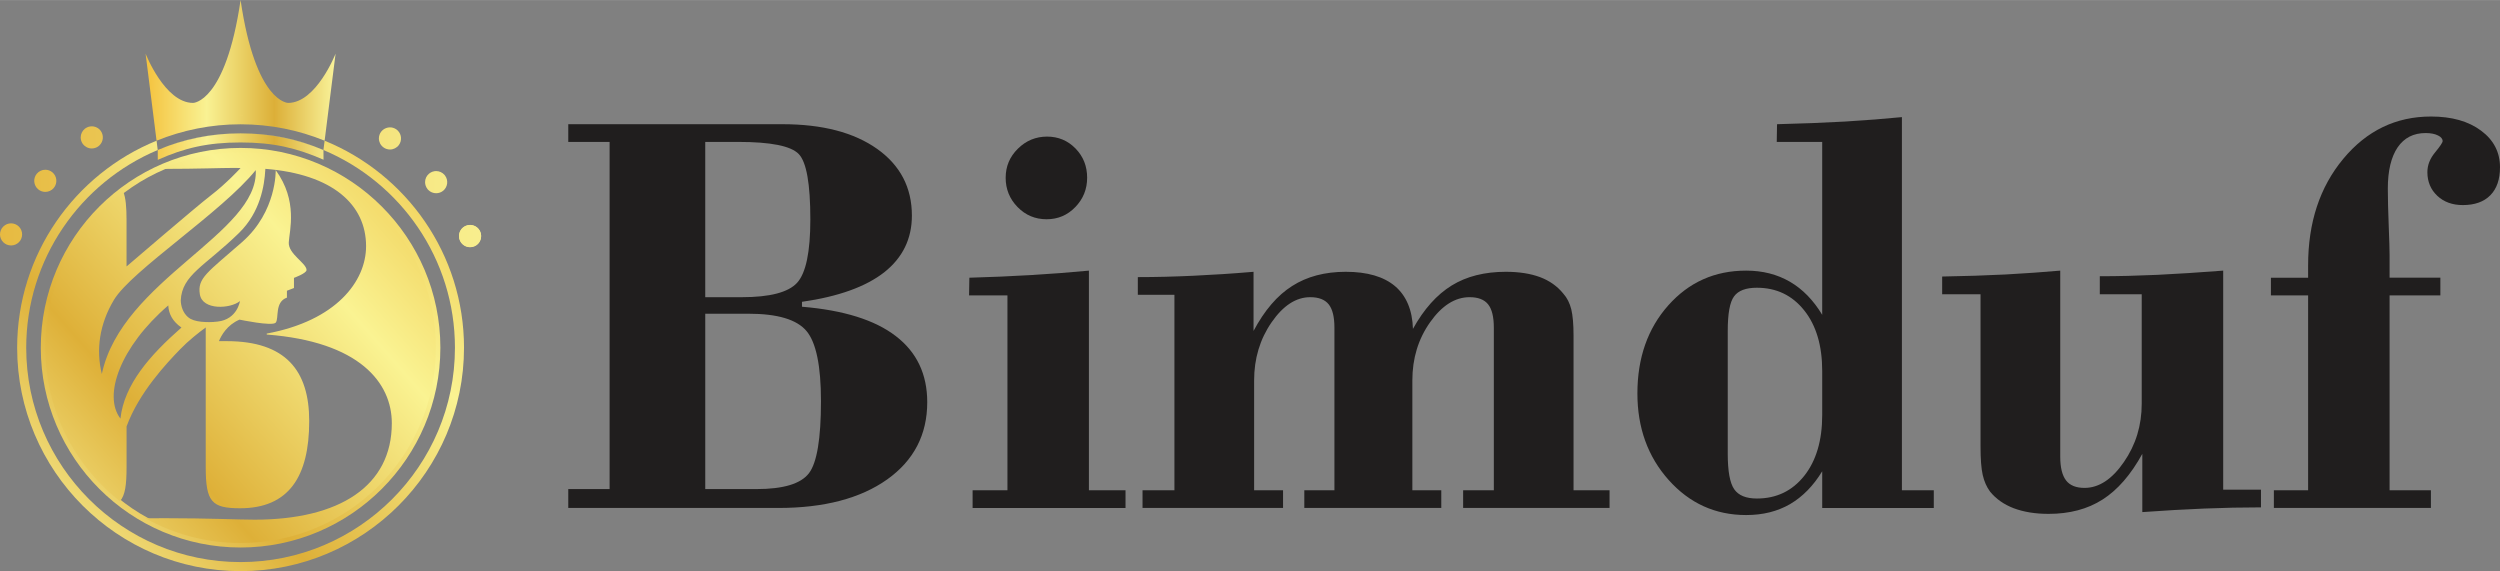 <svg xmlns="http://www.w3.org/2000/svg" xmlns:xlink="http://www.w3.org/1999/xlink" xmlns:xodm="http://www.corel.com/coreldraw/odm/2003" xml:space="preserve" width="7.156in" height="1.635in" style="shape-rendering:geometricPrecision; text-rendering:geometricPrecision; image-rendering:optimizeQuality; fill-rule:evenodd; clip-rule:evenodd" viewBox="0 0 6160.95 1407.37"><rect x="0" y="0" width="6160.95" height="1407.37" fill="#808080" stroke="none"/> <defs> <style type="text/css"> .fil9 {fill:#201E1E;fill-rule:nonzero} .fil1 {fill:url(#id0)} .fil7 {fill:url(#id1);fill-rule:nonzero} .fil0 {fill:url(#id2);fill-rule:nonzero} .fil2 {fill:url(#id3);fill-rule:nonzero} .fil3 {fill:url(#id4);fill-rule:nonzero} .fil4 {fill:url(#id5);fill-rule:nonzero} .fil6 {fill:url(#id6);fill-rule:nonzero} .fil8 {fill:url(#id7);fill-rule:nonzero} .fil5 {fill:url(#id8);fill-rule:nonzero} </style> <linearGradient id="id0" gradientUnits="userSpaceOnUse" x1="358.77" y1="196.88" x2="827.01" y2="196.88"> <stop offset="0" style="stop-opacity:1; stop-color:#F4C23D"></stop> <stop offset="0.322" style="stop-opacity:1; stop-color:#F9F293"></stop> <stop offset="0.678" style="stop-opacity:1; stop-color:#DCAF38"></stop> <stop offset="1" style="stop-opacity:1; stop-color:#F9F39A"></stop> </linearGradient> <linearGradient id="id1" gradientUnits="userSpaceOnUse" x1="-1384.5" y1="281.08" x2="2590.67" y2="281.08"> <stop offset="0" style="stop-opacity:1; stop-color:#E1A138"></stop> <stop offset="0.012" style="stop-opacity:1; stop-color:#FACC38"></stop> <stop offset="0.31" style="stop-opacity:1; stop-color:#E4B236"></stop> <stop offset="0.678" style="stop-opacity:1; stop-color:#FAF394"></stop> <stop offset="1" style="stop-opacity:1; stop-color:#FED54B"></stop> </linearGradient> <linearGradient id="id2" gradientUnits="userSpaceOnUse" x1="1105.52" y1="344.13" x2="86.2" y2="1363.45"> <stop offset="0" style="stop-opacity:1; stop-color:#F5C43D"></stop> <stop offset="0.012" style="stop-opacity:1; stop-color:#EDC548"></stop> <stop offset="0.31" style="stop-opacity:1; stop-color:#FAF392"></stop> <stop offset="0.678" style="stop-opacity:1; stop-color:#DEB038"></stop> <stop offset="1" style="stop-opacity:1; stop-color:#F9F39B"></stop> </linearGradient> <linearGradient id="id3" gradientUnits="userSpaceOnUse" xlink:href="#id2" x1="1118.25" y1="331.39" x2="73.61" y2="1376.03"> </linearGradient> <linearGradient id="id4" gradientUnits="userSpaceOnUse" xlink:href="#id2" x1="1137.82" y1="378.57" x2="15.39" y2="1363.53"> </linearGradient> <linearGradient id="id5" gradientUnits="userSpaceOnUse" xlink:href="#id1" x1="-1411.12" y1="577.51" x2="2562.72" y2="577.51"> </linearGradient> <linearGradient id="id6" gradientUnits="userSpaceOnUse" xlink:href="#id1" x1="-1411.23" y1="581.84" x2="2562.82" y2="581.84"> </linearGradient> <linearGradient id="id7" gradientUnits="userSpaceOnUse" xlink:href="#id1" x1="-1459.12" y1="283.96" x2="2515.97" y2="283.96"> </linearGradient> <linearGradient id="id8" gradientUnits="userSpaceOnUse" xlink:href="#id1" x1="-1411.17" y1="459.97" x2="2562.8" y2="459.97"> </linearGradient> </defs> <g id="Layer_x0020_1">  <g id="_2248061279872"> <path class="fil0" d="M592.89 1349.13c-271.5,0 -492.38,-220.88 -492.38,-492.37 0,-271.5 220.88,-492.37 492.38,-492.37 271.49,0 492.37,220.88 492.37,492.37 0,271.49 -220.88,492.37 -492.37,492.37zm0 -970.21l0 0c-263.49,0 -477.85,214.36 -477.85,477.84 0,263.48 214.36,477.84 477.85,477.84 263.48,0 477.84,-214.36 477.84,-477.84 0,-263.48 -214.36,-477.84 -477.84,-477.84z"></path> </g> <path class="fil1" d="M827.01 132.02l-27.05 214.58c-63.95,-26.05 -133.86,-40.45 -207.07,-40.45 -73.21,0 -143.11,14.4 -207.08,40.45l-27.05 -214.58c0,0 47.41,121.46 116.98,121.46 0,0 80.11,0 117.15,-253.48 37.03,253.48 117.14,253.48 117.14,253.48 69.39,0 116.98,-121.46 116.98,-121.46zm-29.94 237.53l0.22 23.91c-66.72,-29.07 -123.67,-42.55 -204.39,-42.55 -80.74,0 -138.57,13.47 -204.09,42.86l-0.09 -24.21c62.85,-26.43 131.83,-41.07 204.18,-41.07 72.34,0 141.33,14.63 204.18,41.06z"></path> <path class="fil2" d="M592.89 1407.37c-303.61,0 -550.62,-247.01 -550.62,-550.61 0,-230.4 142.26,-428.17 343.55,-510.16l2.89 22.95c-190.21,80.01 -324.1,268.26 -324.1,487.21 0,291.29 236.98,528.28 528.28,528.28 291.29,0 528.27,-236.98 528.27,-528.28 0,-218.95 -133.89,-407.2 -324.09,-487.21l2.89 -22.95c201.28,82 343.55,279.76 343.55,510.16 0,303.61 -247.01,550.61 -550.61,550.61zm0 -1078.89c-72.33,0 -141.3,14.63 -204.14,41.05 63.61,-27.2 130.7,-41.05 204.14,-41.05zm203.56 40.81c-62.68,-26.27 -131.45,-40.81 -203.56,-40.81 73.41,0 140,13.64 203.56,40.81z"></path> <path class="fil3" d="M592.89 375.45c265.82,0 481.3,215.49 481.3,481.3 0,265.82 -215.48,481.3 -481.3,481.3 -85.15,0 -165.11,-22.14 -234.5,-60.93 16.65,-0.13 33.61,-0.19 50.44,-0.19 104.13,0 180.24,3.6 218.54,3.6 210.04,0 338.22,-83.18 338.22,-237.68 0,-99.34 -78.99,-201.06 -308.3,-218.54l0 -2.39c171.14,-31.71 244.86,-128.65 244.86,-215.42 0,-102.57 -82.57,-177.48 -248.22,-190.54l-0.06 1.26c-7.87,0.61 -15.74,1.23 -23.6,1.84l7.05 -0.55c2.18,-0.17 -19.2,1.5 16.55,-1.29l-0.06 1.14c-2.07,37.82 -12.12,104.39 -64.86,155.7 -84.13,82.1 -140.61,102.93 -143.49,166.23 0.12,3.36 0.37,6.35 0.96,9.22l0 0.48c3.24,18.67 13.77,30.64 23.1,35.66 8.74,4.79 21.66,7.3 37.46,7.89 0,0 0.84,0 8.61,0.13 1.45,-0.13 3,-0.13 4.44,-0.13 1.91,0 4.07,-0.12 6.46,-0.23 0.13,-0.12 0.13,-0.12 0.13,-0.12 2.86,-0.12 5.99,-0.47 9.69,-0.84 48.59,-5.39 55.05,-50.51 55.05,-50.51 -23.46,19.15 -92.39,23.33 -98.85,-16.63 -6.34,-40.09 18.07,-53.38 104.12,-128.78 86.04,-75.4 82.81,-177.36 82.81,-177.36 55.42,76.23 33.88,149.12 32.21,177.96 -1.68,28.85 43.8,51.35 43.8,68.22 0,8.26 -31.01,19.39 -31.01,19.39l0 25.01 -17.35 6.71 0 16.99c-30.87,10.66 -19.14,52.06 -27.65,61.64 -8.5,9.59 -89.16,-7.42 -89.16,-7.42 -30.76,13.05 -45,39.02 -50.73,53.02l19.02 0c145.41,0 203.45,72.41 203.45,196.88 0,137.76 -50.86,214.95 -170.54,214.95 -70.12,0 -84.48,-16.16 -84.48,-101.73l0 -343.84c-16.88,12.33 -41.89,31.83 -63.07,53.74 -33.49,34.69 -101.48,106.68 -132,190.17 0,0 -0.47,-0.39 -0.51,-0.44l-14.57 -18.83c9.2,-84.33 72.52,-156.05 150.31,-224.39 -22.26,-15.47 -31.44,-34.05 -32.44,-54.58 -118.57,102.1 -161.44,222.35 -117.87,278.96l14.48 18.81c0.02,0.03 0.09,0.03 0.09,0.03 0.26,0.17 0.51,0.43 0.51,0.44l0 99.93c0,44.36 -3.41,69.75 -16.43,84.52 -111.98,-88.12 -183.9,-224.88 -183.9,-378.44 0,-157.29 75.45,-296.95 192.13,-384.77 6.21,15.44 8.14,37.82 8.14,70.45l0 114.1c0,0 173.09,-148.59 207.5,-174.91 38.72,-29.6 73.55,-67.72 73.55,-67.72 -5.51,-0.13 -11.02,-0.24 -16.76,-0.24 -31.11,0 -89.55,2.4 -169.74,2.4l-7.23 -0c59.27,-26.09 124.79,-40.61 193.71,-40.61zm37.38 43.61c-82.6,102.9 -305.95,247.26 -349.49,319.84 -35.38,58.97 -44.68,122.48 -29.81,182.61 48.9,-232.24 387.21,-346.38 379.3,-502.45z"></path> <g id="_2248061285200"> <path class="fil4" d="M27.27 604.77c-1.79,0 -3.59,-0.15 -5.3,-0.54 -1.79,-0.32 -3.5,-0.86 -5.14,-1.56 -1.64,-0.62 -3.2,-1.48 -4.68,-2.49 -1.48,-0.94 -2.88,-2.1 -4.13,-3.35 -5.14,-5.14 -8.03,-12.16 -8.03,-19.32 0,-1.79 0.16,-3.59 0.55,-5.3 0.31,-1.71 0.86,-3.51 1.55,-5.15 0.7,-1.63 1.56,-3.2 2.5,-4.67 1.01,-1.48 2.1,-2.88 3.43,-4.13 1.25,-1.25 2.65,-2.41 4.13,-3.42 1.48,-0.94 3.04,-1.8 4.68,-2.5 1.64,-0.7 3.35,-1.17 5.14,-1.56 3.5,-0.7 7.09,-0.7 10.67,0 1.72,0.39 3.43,0.86 5.07,1.56 1.64,0.7 3.19,1.56 4.67,2.5 1.56,1.01 2.97,2.17 4.21,3.42 1.25,1.25 2.34,2.65 3.35,4.13 1.01,1.48 1.87,3.04 2.49,4.67 0.7,1.63 1.25,3.36 1.56,5.15 0.39,1.71 0.54,3.5 0.54,5.3 0,1.79 -0.15,3.58 -0.54,5.38 -0.31,1.72 -0.85,3.43 -1.56,5.07 -0.62,1.64 -1.48,3.19 -2.49,4.75 -1.01,1.48 -2.1,2.88 -3.43,4.13 -1.25,1.25 -2.65,2.41 -4.13,3.35 -1.48,1.01 -3.03,1.87 -4.67,2.49 -1.64,0.7 -3.35,1.25 -5.07,1.56 -1.79,0.39 -3.59,0.54 -5.38,0.54z"></path> </g> <path class="fil5" d="M1158.35 608.75c-10.36,0 -19.94,-6 -24.46,-15.35 -0.15,-0.16 -0.23,-0.31 -0.31,-0.46l0 -0.16c-1.72,-3.58 -2.58,-7.4 -2.49,-11.37 0,-10.6 6.15,-20.26 15.74,-24.7 3.66,-1.72 7.48,-2.58 11.46,-2.58 10.05,0 19.32,5.53 24.07,14.35l0 -0.16 0.7 1.63c3.12,6.54 3.43,14.03 0.94,20.8 -2.49,6.86 -7.48,12.39 -14.1,15.43 -3.66,1.71 -7.56,2.57 -11.54,2.57zm-83.45 -132.69l0 0c-7.32,0 -14.18,-2.81 -19.32,-7.95 -0.62,-0.62 -1.24,-1.32 -1.87,-2.02l-0.08 -0.15c-3.9,-4.91 -6.08,-10.99 -6.08,-17.22 0,-8.19 3.66,-15.9 9.97,-21.04 4.83,-3.97 10.99,-6.23 17.3,-6.23 7.79,0 15.19,3.35 20.41,9.19l0.62 0.78c0.31,0.4 0.62,0.79 0.93,1.17 8.65,11.61 6.62,28.04 -4.6,37.32 -4.91,3.97 -11.06,6.16 -17.3,6.16zm-963.26 -3.27l0 0c-6.39,0 -12.54,-2.26 -17.45,-6.32 -11.53,-9.58 -13.17,-26.8 -3.51,-38.41l0.08 -0.15c5.22,-6.15 12.86,-9.74 20.96,-9.74 6.31,0 12.54,2.26 17.37,6.31 11.53,9.59 13.17,26.8 3.59,38.33l-0.08 0.16c-5.22,6.23 -12.86,9.82 -20.96,9.82zm849.43 -104.48l0 0c-5.85,0 -11.45,-1.87 -16.13,-5.3l-0.08 -0.08c-7.01,-5.13 -11.06,-13.09 -11.14,-21.74 0,-5.92 1.79,-11.61 5.29,-16.36 6.62,-8.96 18.62,-13.16 29.37,-10.13 3.12,0.86 6.08,2.33 8.8,4.28 1.09,0.78 2.1,1.71 3.12,2.73 9.5,9.44 10.67,24.62 2.72,35.46 -5.06,6.93 -13.32,11.14 -21.97,11.14zm-734.89 -2.57l0 0c-8.73,0 -16.99,-4.21 -22.13,-11.3 -0.31,-0.31 -0.54,-0.7 -0.78,-1.09 -2.88,-4.37 -4.36,-9.43 -4.44,-14.65 0,-8.42 3.82,-16.44 10.44,-21.67l0.93 -0.7c4.68,-3.35 10.21,-5.15 15.97,-5.15 8.73,0 16.98,4.21 22.13,11.23 8.03,11.14 6.54,26.56 -3.43,35.91 -0.94,0.86 -1.79,1.56 -2.73,2.26 -4.68,3.36 -10.21,5.14 -15.97,5.14z"></path> <g id="_2248061284384"> <path class="fil6" d="M1158.51 609.14c-7.17,0 -14.18,-2.96 -19.24,-8.03 -1.25,-1.25 -2.42,-2.65 -3.43,-4.13 -0.93,-1.47 -1.79,-3.04 -2.49,-4.67 -0.7,-1.71 -1.17,-3.43 -1.56,-5.15 -0.31,-1.71 -0.55,-3.51 -0.55,-5.3 0,-1.79 0.24,-3.58 0.55,-5.38 0.39,-1.71 0.85,-3.42 1.56,-5.06 0.7,-1.64 1.56,-3.27 2.49,-4.76 1.01,-1.48 2.18,-2.88 3.43,-4.13 1.25,-1.25 2.65,-2.41 4.12,-3.35 1.48,-1.01 3.04,-1.87 4.68,-2.57 1.72,-0.62 3.43,-1.17 5.15,-1.56 8.88,-1.79 18.31,1.17 24.62,7.48 1.25,1.25 2.42,2.65 3.35,4.13 1.01,1.48 1.87,3.12 2.57,4.76 0.62,1.63 1.17,3.35 1.56,5.06 0.31,1.8 0.46,3.59 0.46,5.38 0,7.17 -2.88,14.18 -7.95,19.24 -1.24,1.25 -2.65,2.42 -4.13,3.43 -1.48,0.94 -3.12,1.79 -4.75,2.49 -1.64,0.71 -3.36,1.17 -5.07,1.56 -1.79,0.31 -3.59,0.55 -5.38,0.55z"></path> </g> <g id="_2248061283760"> <path class="fil7" d="M590.12 280.88l5.53 0.23c-1.87,0 -3.74,0.08 -5.53,0.15l0 -0.39z"></path> </g> <g id="_2248061287552"> <path class="fil8" d="M598.23 284.47c-3.66,-0.39 -7.25,-0.7 -10.67,-1.01l10.6 0.39c0,0.23 0,0.39 0.08,0.62z"></path> </g> <path class="fil9" d="M1738 1205.12l126.34 0c65.96,0 108.88,-12.85 129.01,-38.8 19.89,-25.71 29.83,-85.12 29.83,-177.99 0,-86.58 -11.88,-144.29 -35.65,-172.66 -23.76,-28.37 -71.29,-42.68 -143.07,-42.68l-106.46 0 0 432.13zm0 -472.87l90.21 0c68.87,0 114.46,-11.88 136.04,-35.4 21.82,-23.77 32.74,-75.9 32.74,-156.41 0,-87.54 -9.46,-141.13 -28.62,-161.02 -19.16,-19.89 -68.87,-29.83 -148.89,-29.83l-81.48 0 0 382.66zm-337.56 472.87l101.85 0 0 -855.54 -101.85 0 0 -43.65 527.68 0c98.7,0 176.3,20.37 233.53,60.87 56.99,40.5 85.6,95.3 85.6,164.41 0,57.23 -22.8,103.79 -68.14,139.68 -45.59,35.65 -113.01,59.9 -202.73,72.75l0 12.12c102.34,8.49 179.45,32.5 231.1,72.27 51.65,39.53 77.6,93.85 77.6,162.96 0,80.02 -32.98,143.56 -98.7,190.36 -65.96,46.8 -155.44,70.32 -268.2,70.32l-517.74 0 0 -46.56z"></path> <path id="_1" class="fil9" d="M2478.35 437.86c0,-27.89 9.94,-51.65 30.07,-71.54 20.13,-19.89 44.13,-29.83 72.02,-29.83 27.4,0 50.93,9.7 70.08,29.34 19.16,19.64 28.61,43.65 28.61,72.02 0,28.13 -9.7,52.14 -29.1,72.27 -19.4,20.13 -42.92,30.07 -70.81,30.07 -28.13,0 -51.9,-9.94 -71.54,-30.07 -19.64,-20.13 -29.34,-44.14 -29.34,-72.27zm-81.48 813.83l0 -43.65 85.85 0 0 -480.15 -94.57 0 0.73 -43.65c52.62,-1.45 103.31,-3.64 152.29,-6.55 48.98,-2.91 96.51,-6.54 142.34,-10.91l0 541.26 90.21 0 0 43.65 -376.85 0z"></path> <path id="_2" class="fil9" d="M2815.67 1208.03l78.57 0 0 -481.61 -90.21 0 0 -43.65c44.62,0 90.45,-1.21 137.74,-3.4 47.04,-2.18 96.27,-5.33 147.44,-9.7l0 145.74c26.92,-50.68 58.69,-87.79 95.3,-110.82 36.37,-23.28 80.51,-34.92 131.92,-34.92 53.11,0 93.6,11.88 121.49,35.41 27.89,23.77 42.68,58.93 44.14,105.24 26.92,-48.74 58.93,-84.39 95.54,-106.94 36.62,-22.55 81.24,-33.71 133.13,-33.71 32.74,0 60.87,4.37 84.39,13.1 23.28,8.73 42.68,22.31 57.71,40.98 9.22,10.43 15.52,23.04 19.4,38.32 3.64,15.03 5.58,36.62 5.58,64.5l0 41.95 0 339.5 88.75 0 0 43.65 -360.84 0 0 -43.65 75.66 0 0 -400.61c0,-26.43 -4.61,-45.59 -14.07,-57.47 -9.46,-11.88 -24.73,-17.7 -45.59,-17.7 -35.89,0 -68.39,20.61 -97.49,61.84 -29.1,41.23 -43.65,89 -43.65,143.32l0 270.63 71.3 0 0 43.65 -337.56 0 0 -43.65 74.21 0 0 -400.61c0,-26.43 -4.61,-45.59 -14.07,-57.47 -9.46,-11.88 -24.74,-17.7 -45.59,-17.7 -34.92,0 -66.69,20.61 -95.3,62.08 -28.61,41.47 -42.92,89.24 -42.92,143.08l0 270.63 71.29 0 0 43.65 -346.29 0 0 -43.65z"></path> <path id="_3" class="fil9" d="M4490.61 1022.76l0 -108.64c0,-62.56 -14.79,-112.28 -44.38,-149.38 -29.58,-37.1 -68.38,-55.78 -116.64,-55.78 -27.16,0 -45.83,7.03 -56.26,21.34 -10.43,14.07 -15.52,42.44 -15.52,85.12l0 302.4c0,43.41 5.33,72.51 16,87.79 10.67,15.28 29.1,22.8 55.78,22.8 48.25,0 87.06,-18.68 116.64,-55.78 29.59,-37.34 44.38,-87.3 44.38,-149.87zm0 228.92l0 -90.45c-21.82,35.89 -48.25,62.81 -79.29,81 -31.04,17.94 -66.93,26.92 -108.16,26.92 -75.9,0 -139.44,-28.86 -190.85,-86.33 -51.41,-57.47 -77.12,-128.77 -77.12,-213.4 0,-87.54 25.46,-160.05 76.15,-217.04 50.68,-56.99 114.46,-85.6 191.82,-85.6 40.74,0 76.63,9.22 107.91,27.4 31.28,18.19 57.71,45.35 79.54,81.48l0 -426.07 -112.03 0 0.73 -43.65c60.14,-1.46 116.15,-3.64 167.81,-6.55 51.65,-3.15 98.21,-6.79 139.92,-10.91l0 919.56 78.57 0 0 43.65 -275 0z"></path> <path id="_4" class="fil9" d="M5478.8 666.78l0 539.8 93.12 0 0 43.65c-45.35,0 -92.15,0.97 -139.92,2.91 -47.77,1.94 -98.7,4.85 -152.53,8.73l0 -143.56c-28.37,51.65 -61.11,89.24 -98.21,112.77 -36.86,23.52 -81.24,35.16 -132.65,35.16 -32.74,0 -61.35,-4.61 -85.84,-13.82 -24.25,-9.22 -43.89,-23.04 -58.44,-40.98 -8.49,-11.4 -14.55,-25.22 -18.19,-41.23 -3.64,-16.25 -5.33,-39.28 -5.33,-69.59l0 -61.35 0 -314.28 -94.57 0 0 -43.65c56.26,-0.97 108.64,-2.67 156.9,-5.09 48.26,-2.67 92.88,-5.82 134.1,-9.46l0 458.56c0,26.67 4.85,46.08 14.31,58.44 9.46,12.37 24.74,18.43 45.59,18.43 35.4,0 67.9,-21.34 97,-63.78 29.34,-42.44 43.89,-90.21 43.89,-143.8l0 -269.66 -103.31 0 0 -44.38c45.11,0 92.15,-1.21 141.38,-3.4 49.23,-2.42 103.55,-5.82 162.72,-10.43z"></path> <path id="_5" class="fil9" d="M5688.08 1208.03l0 -480.15 -91.67 0 0 -43.65 91.67 0 0 -30.56c0,-105.73 28.86,-193.03 86.81,-262.63 57.71,-69.35 129.74,-104.03 216.07,-104.03 51.17,0 92.39,11.64 123.43,34.92 31.04,23.04 46.56,53.11 46.56,90.21 0,29.83 -8,52.86 -23.76,68.87 -16,16.25 -38.56,24.25 -67.9,24.25 -25.46,0 -46.56,-7.52 -62.81,-22.79 -16.25,-15.28 -24.49,-34.68 -24.49,-58.44 0,-17.22 6.3,-33.22 18.92,-48.5 12.61,-15.28 18.67,-24.49 18.67,-27.88 0,-5.58 -3.88,-10.43 -11.64,-14.07 -7.76,-3.88 -17.94,-5.82 -30.31,-5.82 -29.83,0 -52.62,11.64 -68.87,35.16 -16,23.52 -24.25,57.47 -24.25,101.61 0,23.52 0.73,53.83 2.18,90.69 1.46,36.62 2.18,61.35 2.18,73.72l0 55.29 125.13 0 0 43.65 -125.13 0 0 480.15 101.85 0 0 43.65 -387.03 0 0 -43.65 84.39 0z"></path> </g> </svg>